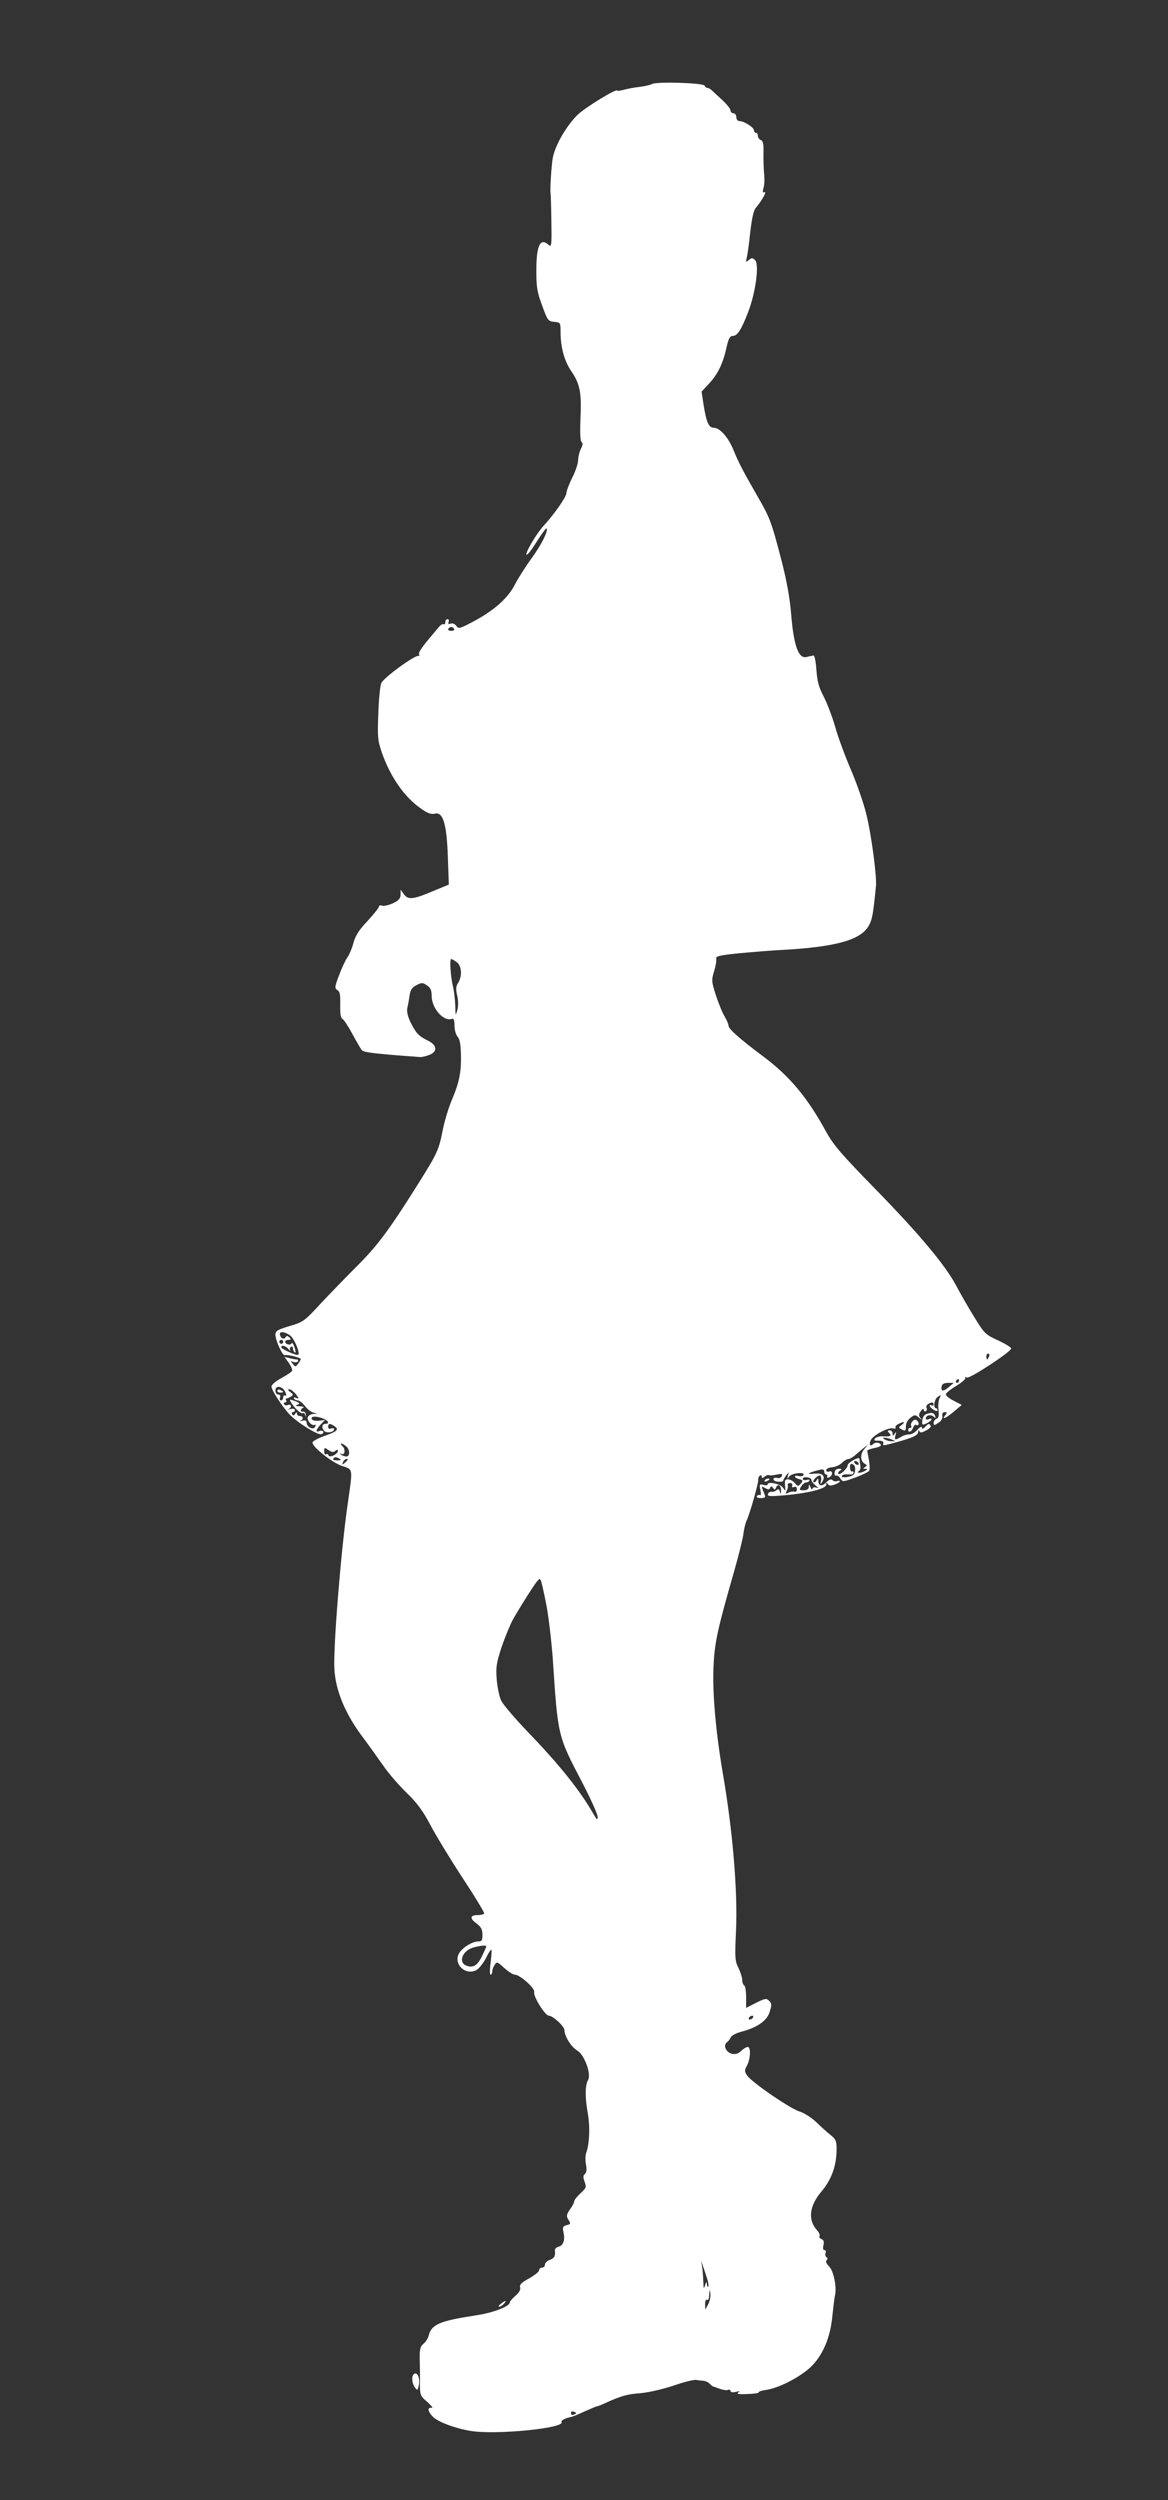 <?xml version="1.0" standalone="no"?>
<!DOCTYPE svg PUBLIC "-//W3C//DTD SVG 20010904//EN"
 "http://www.w3.org/TR/2001/REC-SVG-20010904/DTD/svg10.dtd">
<svg version="1.0" xmlns="http://www.w3.org/2000/svg"
 width="598pt" height="1280pt" viewBox="0 0 598 1280"
 preserveAspectRatio="xMidYMid meet">
<rect x="0" y="0" width="598" height="1280" fill="#333333" stroke="none"/>
<g transform="translate(0,1280) scale(0.1,-0.1)"
fill="#ffffff" stroke="none">
<path d="M3339 12370 c-9 -5 -39 -12 -65 -15 -27 -3 -64 -10 -81 -15 -18 -4
-33 -7 -33 -4 0 14 -164 -86 -203 -124 -57 -56 -115 -156 -127 -221 -7 -41
-15 -168 -11 -181 1 -3 3 -67 4 -142 2 -124 1 -135 -14 -122 -43 39 -63 -2
-63 -131 0 -86 4 -111 30 -180 27 -76 31 -80 62 -83 31 -3 32 -4 32 -52 0 -77
19 -147 54 -199 46 -67 54 -111 48 -244 -3 -75 -1 -116 6 -121 7 -4 6 -15 -4
-34 -7 -15 -14 -41 -14 -57 0 -17 -13 -57 -30 -90 -16 -33 -30 -69 -30 -79 0
-20 -61 -107 -115 -166 -38 -40 -102 -150 -88 -150 6 0 29 31 53 70 24 38 46
67 48 65 11 -10 -25 -83 -76 -153 -31 -42 -70 -104 -87 -137 -36 -70 -110
-134 -217 -190 -65 -34 -70 -36 -82 -19 -8 10 -20 15 -29 11 -11 -4 -14 -2
-10 9 3 7 0 14 -6 14 -6 0 -11 -7 -11 -16 0 -8 -4 -13 -8 -10 -5 3 -15 -3 -23
-12 -8 -9 -36 -43 -62 -74 -27 -32 -46 -62 -42 -68 4 -6 3 -9 -2 -8 -18 6
-182 -114 -191 -140 -6 -15 -13 -85 -15 -157 -5 -118 -3 -136 18 -198 44 -126
117 -230 202 -288 32 -23 51 -29 69 -25 42 11 61 -50 67 -221 l5 -142 -85 -35
c-99 -42 -125 -44 -146 -13 l-16 22 0 -26 c-1 -20 -10 -30 -40 -44 -22 -10
-47 -15 -55 -12 -9 4 -16 1 -16 -5 0 -6 -26 -38 -58 -73 -43 -45 -62 -75 -72
-111 -7 -27 -21 -61 -31 -75 -10 -14 -29 -55 -43 -92 -23 -60 -23 -67 -9 -76
13 -7 16 -23 15 -75 -1 -45 2 -68 12 -73 7 -4 30 -39 51 -78 20 -38 42 -75 47
-81 8 -11 53 -17 218 -30 36 -2 72 -5 80 -6 8 -1 30 4 48 11 43 17 40 49 -5
72 -49 24 -62 38 -89 91 -16 32 -22 57 -19 76 4 15 9 44 12 65 4 29 13 42 35
53 27 14 32 14 54 -1 18 -12 24 -24 24 -53 0 -65 62 -135 105 -118 8 3 12 -9
12 -35 0 -22 7 -47 16 -57 11 -12 16 -40 17 -92 2 -89 -8 -141 -48 -235 -16
-38 -37 -108 -46 -155 -19 -96 -28 -116 -115 -255 -157 -251 -217 -331 -321
-435 -58 -58 -143 -146 -190 -196 -81 -88 -88 -93 -157 -113 -62 -19 -73 -25
-73 -44 0 -28 36 -108 47 -105 14 4 83 -13 83 -20 0 -4 -7 -15 -14 -25 -13
-16 -14 -16 -27 0 -12 15 -12 16 3 10 10 -3 20 -2 23 3 4 6 0 10 -7 10 -7 0
-24 3 -37 7 l-25 6 23 -31 c12 -18 20 -36 16 -41 -3 -6 -28 -22 -55 -37 -28
-15 -50 -34 -50 -43 0 -18 54 -102 93 -143 37 -40 146 -108 163 -101 7 3 12 9
9 14 -3 4 -12 6 -20 2 -21 -8 -18 7 7 34 l22 23 -32 -4 c-18 -2 -33 2 -36 9
-5 15 21 16 57 3 29 -11 37 -28 12 -28 -17 0 -20 -21 -4 -37 12 -12 49 -6 49
9 0 6 -7 8 -15 4 -9 -3 -15 0 -15 9 0 18 11 19 34 2 23 -17 11 -27 -62 -52
-28 -11 -52 -24 -52 -31 0 -23 100 -102 150 -119 59 -20 57 -7 30 -196 -35
-243 -74 -732 -68 -844 6 -107 52 -221 135 -335 35 -47 86 -118 114 -158 27
-40 82 -103 120 -140 53 -51 82 -90 120 -161 27 -52 101 -174 165 -272 64 -97
115 -181 113 -186 -2 -4 -17 -8 -33 -8 -40 0 -42 -17 -6 -43 23 -18 30 -30 30
-57 0 -30 -3 -35 -22 -35 -32 0 -86 -35 -100 -65 -24 -53 33 -108 88 -83 15 7
36 33 51 61 13 27 26 47 29 45 2 -3 0 -33 -4 -66 -5 -34 -5 -62 0 -62 4 0 8 7
8 15 0 8 5 24 12 34 11 19 14 18 50 -15 21 -19 45 -34 54 -34 26 0 105 -71 99
-89 -6 -21 55 -120 75 -121 21 0 80 -55 80 -74 0 -31 35 -87 65 -104 37 -22
73 -119 56 -151 -16 -28 -16 -88 -2 -169 13 -71 9 -159 -8 -205 -4 -11 -5 -38
-1 -59 5 -26 3 -41 -5 -48 -10 -8 -10 -18 -2 -40 10 -28 9 -32 -21 -59 -18
-17 -32 -35 -32 -41 0 -7 -10 -26 -22 -42 -17 -25 -19 -34 -10 -49 16 -25 15
-26 -9 -32 -17 -5 -20 -11 -14 -36 9 -40 -1 -68 -26 -74 -11 -3 -19 -11 -18
-19 3 -29 -2 -39 -26 -48 -14 -5 -25 -16 -25 -25 0 -8 -7 -15 -15 -15 -8 0
-15 -6 -15 -13 0 -8 -23 -26 -51 -42 -39 -21 -50 -32 -46 -46 3 -12 -5 -27
-24 -43 -16 -14 -29 -29 -29 -34 0 -20 -84 -53 -172 -66 -188 -29 -228 -46
-243 -103 -3 -14 -15 -33 -26 -42 -17 -14 -21 -27 -20 -81 1 -36 2 -92 1 -125
0 -57 2 -62 38 -93 20 -18 31 -31 23 -30 -24 5 -22 -18 5 -45 26 -27 115 -60
194 -73 131 -21 485 14 465 46 -5 8 20 20 51 26 5 1 36 13 67 28 32 14 60 26
63 26 3 0 20 6 37 14 82 38 117 48 182 53 41 3 112 19 170 38 55 19 109 33
120 30 11 -2 28 -4 37 -4 9 -1 23 -7 30 -14 7 -7 15 -14 18 -15 3 0 18 -6 34
-12 16 -6 35 -9 43 -6 7 3 13 1 13 -5 0 -7 11 -9 28 -5 20 5 23 4 12 -3 -11
-8 3 -10 47 -8 33 1 59 5 57 8 -2 4 15 10 39 13 56 9 140 48 204 97 74 56 122
155 134 276 5 48 11 98 14 111 10 42 -7 125 -30 148 -15 15 -19 26 -13 32 6 6
6 12 -1 16 -5 4 -8 13 -4 21 3 8 0 15 -6 15 -7 0 -9 9 -5 25 4 18 1 27 -10 31
-9 3 -13 10 -10 16 3 5 -3 19 -14 31 -47 52 -38 124 23 196 50 59 76 127 78
207 1 51 -2 59 -28 81 -17 13 -50 43 -75 67 -25 24 -63 48 -85 55 -47 13 -248
151 -270 185 -14 21 -14 26 0 52 18 35 20 94 3 94 -6 0 -22 -9 -34 -21 -15
-14 -29 -18 -47 -14 -31 8 -46 44 -25 59 8 6 17 18 20 26 3 8 27 21 54 28 83
22 132 57 145 103 11 34 10 42 -3 55 -14 14 -20 13 -67 -10 l-51 -26 0 54 c0
30 -4 58 -10 61 -5 3 -10 16 -10 28 0 13 -9 40 -19 61 -18 35 -19 51 -13 186
10 199 -16 516 -68 815 -35 206 -53 408 -47 538 5 127 20 194 107 497 21 74
42 158 46 185 3 28 11 58 16 69 14 26 60 187 60 208 -1 10 3 20 9 23 5 4 9 1
9 -6 0 -8 4 -8 15 1 9 7 18 10 21 8 3 -3 20 -2 39 2 27 6 32 5 28 -7 -3 -8
-14 -13 -24 -10 -11 3 -19 0 -19 -6 0 -7 11 -13 25 -13 14 -1 25 1 25 5 0 4 7
16 15 27 15 19 15 19 9 -1 -5 -18 -4 -19 8 -3 15 17 82 23 72 6 -4 -6 -15 -8
-25 -5 -11 3 -19 2 -19 -3 0 -4 10 -10 22 -13 19 -5 20 -8 8 -23 -13 -15 -15
-15 -30 2 -17 21 -49 28 -51 10 -1 -6 0 -20 1 -31 2 -20 2 -20 -13 0 -15 19
-77 31 -77 15 0 -5 -10 -6 -22 -2 -19 5 -21 2 -15 -27 4 -18 3 -30 -2 -26 -5
3 -12 1 -16 -5 -4 -6 5 -10 20 -10 20 0 26 4 21 15 -20 50 -20 48 2 36 15 -8
22 -8 25 2 4 9 8 9 15 -1 7 -11 10 -11 16 3 8 22 26 9 25 -18 -1 -18 -2 -19
-6 -4 -4 14 -8 15 -18 7 -7 -6 -18 -9 -25 -8 -7 2 -15 -3 -18 -11 -4 -12 9
-13 79 -7 124 10 219 34 219 54 0 13 2 14 8 4 7 -9 15 -10 35 -3 15 6 27 13
27 17 0 3 -6 4 -14 1 -7 -3 -18 -1 -24 5 -7 7 -17 3 -31 -11 -23 -23 -41 -20
-41 7 0 14 -2 15 -10 2 -5 -8 -12 -12 -15 -8 -8 8 25 39 35 33 4 -3 6 -15 3
-28 -4 -19 -3 -19 6 -5 20 31 3 48 -42 43 -44 -5 -29 5 26 19 20 5 27 3 27 -9
0 -8 5 -15 11 -15 5 0 7 -4 4 -10 -3 -6 1 -7 9 -4 9 3 16 13 16 21 0 9 -6 13
-15 9 -8 -3 -15 0 -15 7 0 7 14 14 30 15 17 1 39 11 50 22 11 11 26 20 33 20
7 0 22 8 33 18 11 9 31 26 44 37 l25 20 -20 -24 c-22 -26 -21 -61 2 -75 13 -7
13 -10 2 -17 -12 -7 -11 -9 1 -9 13 0 13 -1 0 -10 -8 -5 -22 -10 -30 -10 -11
0 -12 3 -3 8 7 4 10 16 8 27 -2 11 -4 26 -4 33 -1 10 -8 9 -31 -3 -16 -9 -30
-20 -30 -26 0 -16 -39 -53 -47 -45 -4 4 -1 11 7 16 12 8 11 10 -5 10 -14 0
-21 -7 -22 -20 -1 -11 2 -18 7 -15 5 3 15 -3 22 -14 12 -19 13 -19 76 4 36 13
68 29 72 35 4 6 3 30 -1 53 -4 23 -8 45 -9 49 0 4 16 10 35 14 19 3 35 10 35
14 0 14 -27 19 -39 7 -16 -16 -24 -2 -12 21 14 26 89 65 113 59 10 -3 16 -1
13 3 -3 5 3 14 14 19 28 15 39 13 18 -4 -18 -13 -18 -14 1 -24 17 -9 20 -7 20
16 0 16 9 33 23 44 22 17 25 17 44 1 16 -14 17 -14 7 -1 -9 12 -9 20 3 35 9
12 14 14 15 6 0 -7 5 -10 10 -7 6 4 7 11 4 17 -4 6 0 14 7 19 19 12 29 11 29
-2 0 -5 -4 -7 -10 -4 -5 3 -10 2 -10 -2 0 -5 9 -14 20 -21 12 -7 20 -8 20 -2
0 5 -3 10 -7 10 -17 0 -10 47 9 59 17 11 18 10 8 -8 -5 -11 -8 -38 -5 -60 3
-29 1 -41 -10 -45 -8 -3 -15 -12 -15 -21 0 -14 2 -14 24 0 16 10 23 24 21 36
-3 12 2 19 12 19 13 0 13 -3 3 -15 -22 -27 4 -16 45 19 l39 33 -42 22 c-24 12
-42 27 -39 34 2 7 27 26 55 43 28 17 48 35 44 39 -4 5 0 6 9 2 16 -5 219 128
226 148 2 6 -28 24 -66 42 -66 30 -71 35 -123 120 -30 48 -71 120 -91 158 -56
106 -185 261 -415 497 -175 179 -215 226 -252 293 -96 176 -186 284 -322 386
-118 88 -178 141 -178 157 0 8 -9 29 -19 46 -11 17 -31 66 -45 108 -23 72 -24
79 -10 125 8 26 13 55 11 64 -4 13 14 18 112 28 64 6 161 14 216 17 280 15
410 50 452 123 19 33 23 58 38 206 4 51 -24 265 -50 368 -13 54 -48 155 -78
225 -30 70 -67 169 -81 221 -15 52 -42 122 -59 155 -25 48 -33 77 -37 136 -3
41 -9 74 -15 74 -5 -1 -22 -4 -36 -8 -41 -9 -65 58 -78 215 -7 87 -23 175 -50
280 -52 200 -59 218 -125 332 -71 124 -95 169 -122 236 -27 64 -69 111 -100
111 -26 0 -38 29 -53 125 l-9 60 40 43 c44 48 70 102 88 185 10 43 17 57 31
57 24 0 44 30 80 124 38 99 57 242 35 264 -13 13 -17 13 -32 1 -16 -13 -17
-12 -11 11 4 14 12 72 18 130 8 70 17 112 28 125 36 43 62 93 42 80 -6 -3 -7
6 -2 23 5 15 6 48 3 73 -2 24 -4 72 -3 105 1 47 -2 63 -14 67 -8 4 -15 13 -15
22 0 8 -4 15 -10 15 -5 0 -10 6 -10 13 0 15 -51 47 -74 47 -9 0 -16 8 -16 20
0 11 -7 20 -15 20 -8 0 -15 7 -15 15 0 8 -19 31 -41 52 -23 21 -48 44 -55 51
-7 6 -17 12 -22 12 -6 0 -12 5 -14 11 -5 15 -246 22 -269 9z m-1014 -2790 c3
-5 -3 -10 -15 -10 -12 0 -18 5 -15 10 3 6 10 10 15 10 5 0 12 -4 15 -10z m13
-1706 c26 -18 30 -72 7 -107 -11 -17 -12 -32 -4 -65 6 -27 6 -55 0 -75 -9 -30
-9 -28 -10 23 -1 30 -6 75 -12 100 -12 48 -18 140 -9 140 3 0 16 -7 28 -16z
m-852 -1912 c21 -16 51 -88 41 -98 -6 -7 -87 29 -87 38 0 14 23 8 37 -9 8 -10
12 -13 9 -6 -4 6 -2 14 4 18 5 3 10 -1 10 -9 0 -8 4 -17 10 -21 5 -3 4 9 -2
27 -6 18 -13 27 -15 21 -5 -13 -33 -6 -33 8 0 5 8 9 17 9 14 0 14 3 5 12 -10
10 -15 10 -20 1 -8 -13 -26 -5 -29 15 -4 18 28 14 53 -6z m-36 -32 c0 -5 -4
-10 -10 -10 -5 0 -10 5 -10 10 0 6 5 10 10 10 6 0 10 -4 10 -10z m3614 -75
c-4 -8 -8 -15 -10 -15 -2 0 -4 7 -4 15 0 8 4 15 10 15 5 0 7 -7 4 -15z m-154
-125 c0 -5 -5 -10 -11 -10 -5 0 -7 5 -4 10 3 6 8 10 11 10 2 0 4 -4 4 -10z
m-50 -30 c-27 -23 -40 -25 -40 -7 0 20 10 27 38 27 l25 0 -23 -20z m-3414 -8
c14 -9 27 -45 14 -37 -6 3 -10 -1 -10 -9 0 -9 -5 -16 -11 -16 -6 0 -9 7 -5 15
3 9 0 15 -9 15 -8 0 -15 9 -15 20 0 20 16 26 36 12z m69 -30 c17 -23 17 -25 1
-19 -10 4 -15 3 -11 -3 3 -6 12 -10 20 -10 7 0 23 -12 35 -27 12 -16 31 -31
43 -35 l22 -6 -21 -1 c-12 -1 -24 -8 -28 -16 -6 -17 21 -48 35 -40 5 4 6 -1 3
-9 -8 -20 -44 -3 -44 20 0 11 -7 14 -22 10 -13 -3 -17 -3 -10 0 17 8 15 24 -3
24 -8 0 -15 6 -15 13 0 9 -3 8 -9 -2 -6 -9 -11 -10 -15 -2 -4 6 -2 11 3 11 6
0 11 5 11 11 0 6 -10 8 -22 5 -13 -3 -17 -3 -10 0 17 8 15 27 -3 21 -8 -4 -17
-2 -20 3 -4 6 -1 10 5 10 6 0 8 5 5 10 -3 6 -3 10 2 10 4 0 15 5 23 10 13 8
12 11 -4 23 -13 10 -14 14 -4 14 7 0 22 -12 33 -25z m255 -265 c24 -18 23 -57
0 -54 -11 2 -23 7 -27 12 -5 4 -3 5 3 2 19 -11 25 21 8 38 -18 18 -6 20 16 2z
m-53 -25 c9 7 13 7 13 0 0 -17 -43 -38 -48 -23 -2 6 -8 9 -13 5 -5 -3 -9 4 -9
16 0 20 1 20 22 6 16 -11 25 -13 35 -4z m22 -41 c9 -6 6 -8 -13 -8 -14 0 -23
3 -20 8 7 11 15 11 33 0z m41 -5 c0 -2 -7 -9 -15 -16 -13 -11 -14 -10 -9 4 5
14 24 23 24 12z m2615 -16 c3 -5 2 -10 -4 -10 -5 0 -13 5 -16 10 -3 6 -2 10 4
10 5 0 13 -4 16 -10z m-17 -38 c-2 -21 -10 -28 -35 -33 -18 -4 -33 -3 -33 2 0
9 14 12 43 10 9 -1 17 3 17 9 0 6 -4 9 -8 6 -4 -2 -9 6 -10 19 -1 18 2 23 14
18 9 -3 14 -15 12 -31z m-223 -50 c0 -6 9 -18 20 -27 17 -14 17 -16 3 -11 -10
3 -18 0 -19 -7 0 -7 -4 -3 -9 8 -7 17 -9 17 -9 3 -1 -12 -9 -18 -26 -18 -23 0
-24 2 -13 20 7 11 18 20 25 20 6 0 14 4 17 9 4 5 -3 7 -14 4 -11 -3 -20 0 -20
6 0 6 10 9 23 7 12 -1 22 -8 22 -14z m-99 -28 c-3 -8 0 -11 10 -7 9 3 14 -1
14 -12 0 -9 -6 -15 -12 -12 -7 2 -21 0 -31 -5 -16 -8 -17 -7 -9 9 5 10 8 23 5
29 -2 6 4 11 12 11 9 0 14 -6 11 -13z m-1258 -615 c11 -57 25 -178 32 -269 27
-405 24 -393 154 -642 42 -81 76 -158 76 -170 0 -19 -4 -16 -23 17 -69 120
-174 251 -332 415 -66 69 -129 142 -139 163 -10 21 -20 71 -23 110 -5 63 -1
84 26 167 18 52 44 115 58 140 38 67 105 172 122 193 15 17 15 17 22 -1 4 -11
16 -66 27 -123z m-308 -1744 c0 -2 -10 -25 -22 -50 -23 -47 -44 -61 -77 -50
-47 15 -26 77 32 94 36 10 67 13 67 6z m1365 -365 c-3 -5 -11 -10 -16 -10 -6
0 -7 5 -4 10 3 6 11 10 16 10 6 0 7 -4 4 -10z m-234 -1338 c6 -19 8 -36 5 -39
-3 -4 -6 2 -7 13 -1 15 -3 13 -9 -6 -7 -21 -8 -19 -9 16 -1 23 -3 57 -6 75
l-5 34 10 -30 c6 -16 15 -45 21 -63z m5 -129 l-15 -28 -1 28 c0 16 4 26 10 22
6 -4 11 8 11 27 2 29 2 30 6 6 2 -15 -3 -40 -11 -55z m-676 -558 c0 -2 -6 -5
-13 -8 -8 -3 -14 1 -14 8 0 7 6 11 14 8 7 -3 13 -6 13 -8z"/>
<path d="M1420 5680 c0 -6 7 -10 15 -10 8 0 15 2 15 4 0 2 -7 6 -15 10 -8 3
-15 1 -15 -4z"/>
<path d="M1489 5622 c16 -29 52 -63 61 -57 5 3 11 -2 13 -10 3 -11 4 -10 3 2
-1 10 -8 17 -14 16 -16 -4 -15 14 1 20 6 3 -1 6 -18 7 -22 1 -26 3 -12 8 15 6
13 9 -13 19 -26 10 -29 9 -21 -5z"/>
<path d="M4745 5561 c-12 -3 -21 -16 -23 -33 -2 -25 -1 -26 23 -15 26 13 35
30 10 21 -8 -4 -15 -2 -15 4 0 16 26 22 40 9 10 -9 12 -9 8 2 -5 18 -17 21
-43 12z"/>
<path d="M4672 5523 c-7 -7 -10 -18 -7 -23 3 -6 1 -10 -4 -10 -6 0 -11 -4 -11
-10 0 -18 18 -10 25 10 4 11 10 18 15 15 14 -9 19 9 6 21 -9 8 -15 7 -24 -3z"/>
<path d="M4736 5494 c-12 -12 -16 -12 -16 -2 0 7 -10 2 -23 -12 -12 -14 -31
-25 -42 -24 -11 0 -30 -5 -42 -13 -31 -18 -35 -17 -28 10 5 17 4 19 -4 7 -9
-13 -11 -13 -11 1 0 9 -7 16 -15 16 -11 0 -12 -4 -5 -11 17 -17 11 -22 -24
-20 -19 2 -39 -3 -45 -10 -9 -10 -5 -13 16 -12 17 0 27 -4 26 -12 -4 -15 -5
-15 59 2 89 24 118 37 119 54 0 11 3 12 6 5 3 -10 11 -9 34 3 16 8 27 19 24
24 -8 13 -11 13 -29 -6z m-171 -64 l20 -9 -20 0 c-11 0 -27 4 -35 9 -13 9 -13
10 0 9 8 0 24 -4 35 -9z"/>
<path d="M3915 5220 c-3 -6 1 -7 9 -4 18 7 21 14 7 14 -6 0 -13 -4 -16 -10z"/>
<path d="M2564 1005 c-10 -8 -14 -15 -8 -15 6 0 17 7 24 15 16 19 9 19 -16 0z"/>
<path d="M2117 643 c-11 -11 -7 -47 7 -66 13 -17 14 -16 19 5 11 41 -7 81 -26
61z"/>
</g>
</svg>
